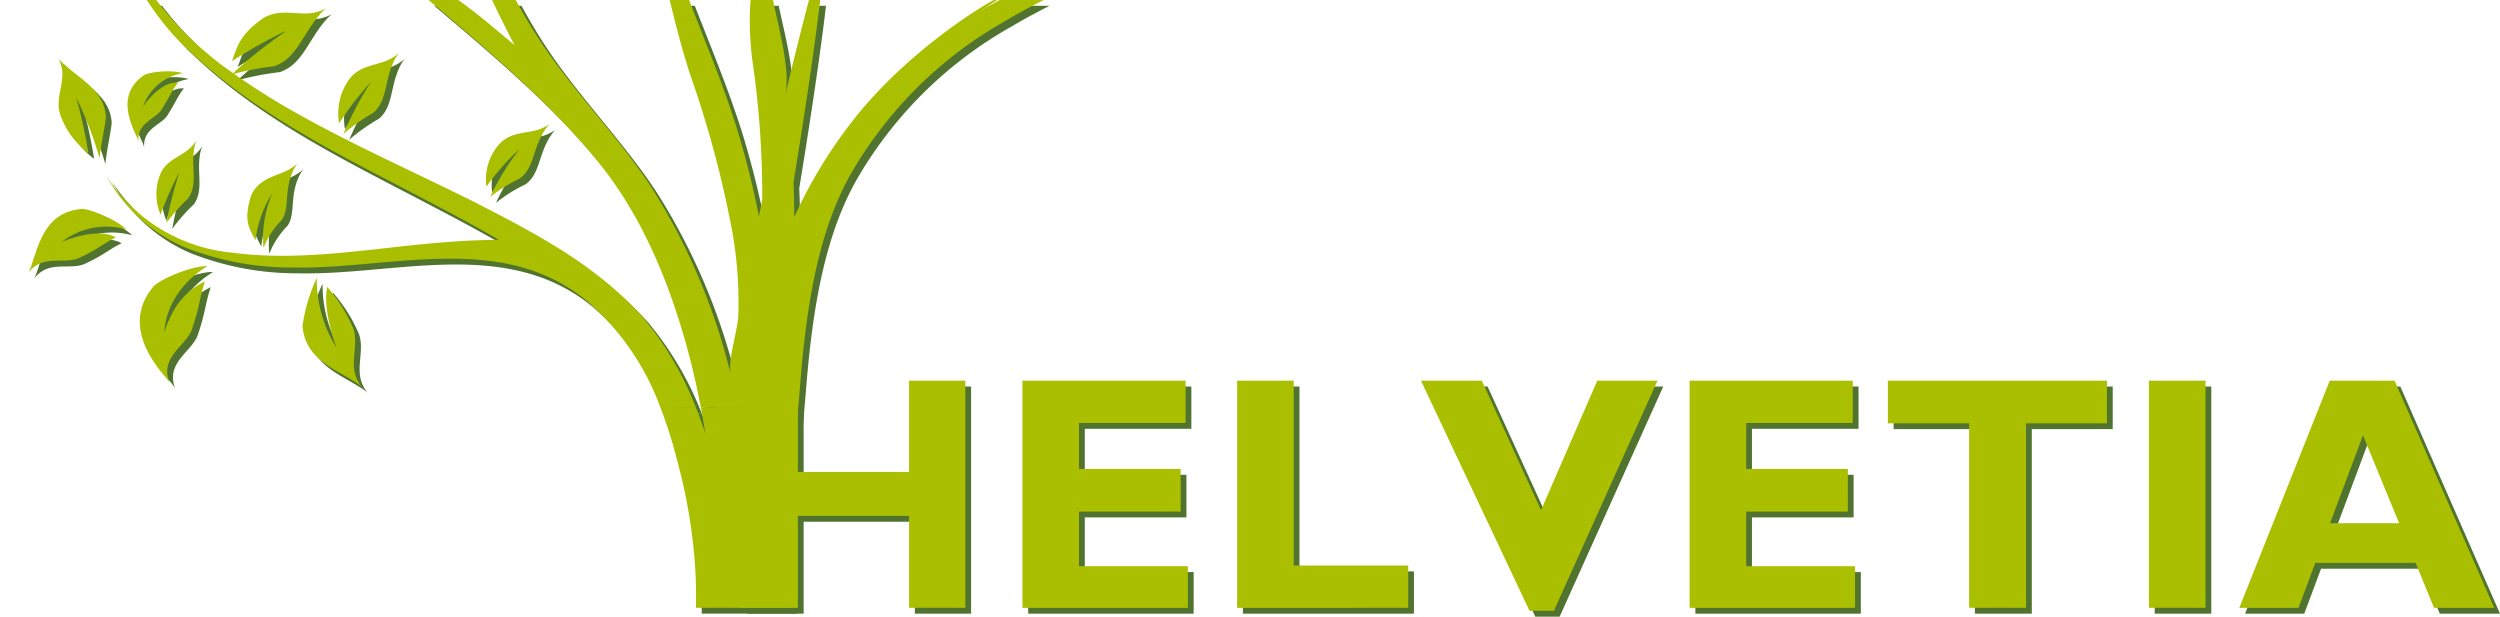 <svg id="Ebene_1" data-name="Ebene 1" xmlns="http://www.w3.org/2000/svg" xmlns:xlink="http://www.w3.org/1999/xlink" width="300" height="74" viewBox="0 0 300 74"><defs><style>.cls-1{fill:none;}.cls-2{fill:#50742f;}.cls-3{clip-path:url(#clip-path);}.cls-4{fill:#a9bf00;}.cls-5{clip-path:url(#clip-path-2);}</style><clipPath id="clip-path"><rect class="cls-1" x="0.693" y="0.7" width="299.307" height="72.935"/></clipPath><clipPath id="clip-path-2"><rect class="cls-1" width="299.307" height="72.935"/></clipPath></defs><path class="cls-2" d="M109.78,46.382V57.333H96.439V46.382H89.649v27.26h6.789V62.61H109.78V73.641h6.751V46.382Zm13.603,0v27.26h19.855V68.644H130.174V62.089h12.196v-5.116h-12.196V51.459h12.789v-5.077Zm25.766,0v27.26h20.525v-5.077H155.937V46.382Zm43.216,0-6.75,15.549-7.105-15.549h-7.301L184.234,74h2.922L199.59,46.382Zm11.08,0v27.26h19.855V68.644h-13.064V62.089h12.197v-5.116h-12.197V51.459h12.789v-5.077Zm23.792,0v5.116h9.749V73.641h6.83V51.498h9.71v-5.116Zm31.329,27.26H265.356V46.382h-6.789Zm25.683-20.705,4.341,10.553h-8.288Zm-3.987-6.555-10.855,27.26h7.105l2.014-5.397h12.039l2.209,5.397H300l-11.961-27.26Z"/><g class="cls-3"><path class="cls-2" d="M79.962,49.655A51.304,51.304,0,0,1,81.881,55.701a64.965,64.965,0,0,1,2.104,11.471A52.552,52.552,0,0,1,84.197,73.636H95.653c-.611-9.533.03-14.741.826-23.975l-11.678-.006q.289,1.514.532,3.049-.509-1.538-1.108-3.044Z"/><path class="cls-2" d="M25.573,32.631c-1.953-.037-5.995,1.7-6.559,2.567-3.192,3.909-.79,7.972,1.306,10.49a5.253,5.253,0,0,1,.702.933,4.15,4.15,0,0,1-.258-1.121c-.158-2.402,2.495-3.612,3.013-5.439.905-2.67.85-3.625,1.51-5.597a8.416,8.416,0,0,0-3.825,3.647,12.285,12.285,0,0,0-1.063,2.502c.045.069-.17-4.638,5.175-7.983M41.91,16.762a23.211,23.211,0,0,1,3.595-2.533c1.735-1.544,1.28-3.894,2.55-6.379a4.84,4.84,0,0,1,.518-.8,4.207,4.207,0,0,1-.794.58c-1.52.98-3.897.744-5.217,2.642a6.887,6.887,0,0,0-1.165,5.221,37.101,37.101,0,0,1,3.797-4.942A42.556,42.556,0,0,0,41.91,16.762m1.087,23.143A18.514,18.514,0,0,0,39.962,35.128c-.615,2.731,1.093,7.261,1.09,7.261a15.544,15.544,0,0,1-2.345-8.339,20.297,20.297,0,0,0-1.715,5.774c.347,3.899,3.605,4.997,6.227,6.659a5.17,5.17,0,0,1,.881.648,4.476,4.476,0,0,1-.581-.952c-.938-1.977.335-4.331-.522-6.275M32.314,30.449a9.894,9.894,0,0,1,2.191-3.351c1.007-1.481.213-3.546,1.417-6.025a4.941,4.941,0,0,1,.497-.783,4.269,4.269,0,0,1-.769.581c-1.42.967-3.868,1.03-4.84,3.338-.947,3.07-.162,3.927.538,5.36a13.46,13.46,0,0,1,2.023-5.673,13.365,13.365,0,0,0-1.057,6.554m-11.65-2.991a22.846,22.846,0,0,1,2.616-2.965c1.204-1.762.288-3.714.75-6.154a4.217,4.217,0,0,1,.243-.815,3.849,3.849,0,0,1-.533.698c-1.057,1.229-3.141,1.578-3.852,3.478a6.294,6.294,0,0,0,.072,4.756,41.47,41.47,0,0,1,2.259-5.098,47.781,47.781,0,0,0-1.555,6.099M22.629,9.489c-1.216-.444-4.21-.186-4.778.319-2.915,2.125-1.748,5.163-.824,7.143a3.127,3.127,0,0,1,.282.795,2.623,2.623,0,0,1,.036-.841c.306-1.619,2.179-2.073,2.763-3.099.953-1.477,1.114-2.094,1.952-3.197-1.973-.152-3.828,2.305-4.191,2.892a6.024,6.024,0,0,1,4.76-4.012m36.888,14.856a17.498,17.498,0,0,1,3.55-2.222c1.749-1.278,1.534-3.584,3.018-5.84.775-1.127.948-.793-.242-.24-1.553.78-3.838.288-5.304,2.036a6.371,6.371,0,0,0-1.477,5.016,28.002,28.002,0,0,1,3.995-4.517,28.946,28.946,0,0,0-3.539,5.767M15.855,28.239c-1.16-1.188-4.598-2.587-5.444-2.456-4.156.391-5.001,3.963-5.926,6.695a4.998,4.998,0,0,1-.4.955,3.922,3.922,0,0,1,.74-.729c1.637-1.263,3.929-.305,5.472-1.099,2.231-1.046,2.721-1.642,4.298-2.422-2.108-1.174-5.737.219-6.513.564-.201.095-.145.063,0,0a8.734,8.734,0,0,1,7.773-1.507m-3.209-8.531c.131-1.605.794-4.511.753-5.089-.271-3.055-2.903-4.279-5.038-6.224a4.75,4.75,0,0,1-.684-.725,4.189,4.189,0,0,1,.372.952c.55,1.898-.87,3.935-.077,5.981a9.727,9.727,0,0,0,3.317,4.457,54.379,54.379,0,0,0-1.456-6.66,44.301,44.301,0,0,1,2.812,7.307M19.344-.242a40.03,40.03,0,0,0,4.967.74c2.889-.346,3.562-2.861,6.144-4.381a5.219,5.219,0,0,1,.942-.424,4.73,4.73,0,0,1-1.072.065c-1.957.003-4.044-1.436-6.145-.581C21.492-3.602,21.223-2.761,20.026-1.534c2.489-.17,6.7-1.708,6.316-1.48A34.338,34.338,0,0,1,19.344-.242M96.479,49.655q.129-1.482.262-3.128c.821-10.24,2.419-18.874,6.393-25.537a49.286,49.286,0,0,1,18.257-17.808c7.521-4.463,15.922-7.402,24.201-10.873,8.171-3.401-8.661.539-19.992,5.938a79.632,79.632,0,0,0-7.808,4.089c8.478-5.089-4.474.727-13.485,11.272a57.128,57.128,0,0,0-8.303,13.129c-.004-1.382-.033-2.768-.094-4.15,2.248-13.608,5.223-34.321,2.347-23.705q-1.793,6.691-3.362,13.37c.856-3.634-1.387-10.134-1.865-13.895-.621-4.909-3.22-.348-2.075,9.437a111.716,111.716,0,0,1,1.208,16.887l-.402,1.975a103.231,103.231,0,0,0-2.559-10.273C86.677,8.146,82.695-.093,80.103-8.511,77.13-18.166,80.284-.215,83.522,9.678a126.357,126.357,0,0,1,5.047,18.829,48.73,48.73,0,0,1,.72,10.1c-.082,1.81-1.328,5.376-.887,7.107a75.148,75.148,0,0,0-9.476-22.442C75.418,17.856,70.614,12.816,66.758,7.424,62.55,1.547,59.573-5.107,56.786-11.765c-3.797-8.716-1.92,1.93,2.064,10.52C59.836.988,60.94,3.172,62.043,5.371l.411.754c-1.189-1-2.381-1.988-3.572-2.979C51.586-2.799,42.466-7.467,52.466.994c6.981,5.902,13.919,11.804,19.595,18.644,5.642,6.718,9.066,15.158,11.331,23.715q.811,3.113,1.409,6.295Zm-12.254,0a39.151,39.151,0,0,0-6.431-10.938c-5.634-6.271-12.846-10.006-19.894-13.632-7.111-3.565-14.37-6.758-21.258-10.599a85.607,85.607,0,0,1-7.871-4.929A35.951,35.951,0,0,1,33.597,8.65c2.7-.932,3.367-3.787,5.476-6.209a5.503,5.503,0,0,1,.788-.763,4.762,4.762,0,0,1-1.039.43c-2.009.662-4.466-.596-6.647.841-2.803,2.047-2.94,3.239-3.655,5.087a65.846,65.846,0,0,1,6.404-3.598c-.088.229-2.7,1.746-6.253,5.047A40.503,40.503,0,0,1,18.707-.295c-4.522-6.384-5.381-11.477-3.782-6.213A31.342,31.342,0,0,0,23.849,7.224c8.199,7.608,18.447,12.475,28.197,17.61,2.872,1.509,5.738,3.028,8.516,4.645l-1.589.025c-4.027.108-8.003.521-11.905.965-6.104.68-12.348,1.377-18.476.554A20.07,20.07,0,0,1,13.442,21.776,19.333,19.333,0,0,0,22.818,30.354a34.549,34.549,0,0,0,12.935,2.445c11.76.272,25.207-4.449,35.483,4.116a30.852,30.852,0,0,1,8.725,12.744Z"/></g><path class="cls-4" d="M109.089,45.68V56.633H95.747V45.68H88.957v27.26h6.79V61.908h13.342V72.94h6.75V45.68Zm13.603,0v27.26h19.854V67.943H129.481V61.389h12.197v-5.116H129.481V50.757h12.789v-5.077Zm25.765,0v27.26H168.982v-5.077H155.246V45.68Zm43.216,0L184.924,61.229l-7.105-15.549h-7.303l13.026,27.619h2.922l12.434-27.619Zm11.081,0v27.26h19.855V67.943h-13.064V61.389h12.196v-5.116h-12.196V50.757H222.332v-5.077Zm23.791,0v5.116h9.75V72.94h6.829V50.796h9.71v-5.116ZM257.874,72.94h6.789V45.68H257.874Zm25.683-20.704,4.342,10.551h-8.289ZM279.57,45.68l-10.854,27.26h7.104l2.014-5.396h12.039l2.21,5.396h7.222l-11.959-27.26Z"/><g class="cls-5"><path class="cls-4" d="M79.269,48.954a51.535,51.535,0,0,1,1.919,6.045,64.995,64.995,0,0,1,2.104,11.472,52.355,52.355,0,0,1,.211,6.464H94.96c-.611-9.533.03-14.742.826-23.976l-11.678-.005c.192,1.008.369,2.026.532,3.049q-.509-1.539-1.108-3.045Z"/><path class="cls-4" d="M24.88,31.931c-1.952-.038-5.994,1.699-6.558,2.566-3.192,3.91-.79,7.972,1.306,10.491a5.253,5.253,0,0,1,.702.933,4.15,4.15,0,0,1-.258-1.122c-.158-2.401,2.495-3.612,3.013-5.438.905-2.671.85-3.625,1.511-5.598a8.418,8.418,0,0,0-3.826,3.647,12.315,12.315,0,0,0-1.063,2.502c.045.07-.17-4.638,5.174-7.982M41.218,16.06a23.282,23.282,0,0,1,3.595-2.533c1.735-1.543,1.28-3.893,2.55-6.379a4.84,4.84,0,0,1,.518-.8,4.192,4.192,0,0,1-.794.581c-1.52.98-3.897.744-5.217,2.642A6.89,6.89,0,0,0,40.703,14.79a37.223,37.223,0,0,1,3.797-4.941A42.39,42.39,0,0,0,41.218,16.06M42.305,39.203a18.505,18.505,0,0,0-3.035-4.775c-.615,2.731,1.093,7.26,1.09,7.261a15.555,15.555,0,0,1-2.346-8.34,20.322,20.322,0,0,0-1.714,5.774c.347,3.9,3.605,4.998,6.227,6.659a5.289,5.289,0,0,1,.881.648,4.457,4.457,0,0,1-.581-.951c-.938-1.978.335-4.331-.522-6.276M31.622,29.747a9.905,9.905,0,0,1,2.191-3.351c1.007-1.48.214-3.545,1.417-6.024a4.971,4.971,0,0,1,.497-.784,4.219,4.219,0,0,1-.769.581c-1.42.967-3.868,1.03-4.84,3.338-.947,3.071-.162,3.927.538,5.361a13.453,13.453,0,0,1,2.023-5.673,13.359,13.359,0,0,0-1.057,6.553m-11.65-2.99a22.801,22.801,0,0,1,2.616-2.966c1.204-1.762.288-3.714.75-6.153a4.218,4.218,0,0,1,.243-.815,3.91,3.91,0,0,1-.532.698c-1.058,1.229-3.142,1.578-3.853,3.477a6.288,6.288,0,0,0,.073,4.756,41.454,41.454,0,0,1,2.258-5.098,47.887,47.887,0,0,0-1.555,6.1M21.936,8.789c-1.216-.445-4.211-.187-4.778.319-2.915,2.125-1.748,5.162-.824,7.143a3.167,3.167,0,0,1,.282.795,2.624,2.624,0,0,1,.036-.841c.306-1.619,2.179-2.073,2.763-3.1.953-1.476,1.114-2.093,1.952-3.196-1.973-.152-3.829,2.305-4.191,2.892A6.022,6.022,0,0,1,21.936,8.789M58.824,23.645a17.515,17.515,0,0,1,3.55-2.223c1.749-1.277,1.534-3.584,3.018-5.84.775-1.126.948-.792-.242-.239-1.553.78-3.838.288-5.304,2.035A6.374,6.374,0,0,0,58.368,22.395a27.901,27.901,0,0,1,3.995-4.517A28.87,28.87,0,0,0,58.824,23.645M15.163,27.537c-1.159-1.188-4.598-2.587-5.444-2.455-4.156.39-5.001,3.962-5.926,6.694a5.052,5.052,0,0,1-.4.956,3.881,3.881,0,0,1,.74-.73c1.637-1.263,3.929-.304,5.472-1.098,2.231-1.046,2.721-1.642,4.298-2.422-2.108-1.174-5.737.219-6.513.563-.201.095-.145.064,0,0A8.737,8.737,0,0,1,15.163,27.537m-3.209-8.53c.131-1.605.794-4.512.753-5.089-.271-3.056-2.903-4.28-5.038-6.224A4.734,4.734,0,0,1,6.985,6.967a4.211,4.211,0,0,1,.372.952c.55,1.899-.87,3.936-.077,5.982a9.73,9.73,0,0,0,3.317,4.457,54.391,54.391,0,0,0-1.456-6.659,44.208,44.208,0,0,1,2.812,7.307M18.652-.943a39.95,39.95,0,0,0,4.966.739C26.507-.548,27.18-3.063,29.762-4.584a5.214,5.214,0,0,1,.942-.423,4.73,4.73,0,0,1-1.072.065c-1.957.003-4.044-1.437-6.145-.582C20.799-4.303,20.531-3.462,19.334-2.235c2.489-.17,6.7-1.708,6.316-1.48A34.483,34.483,0,0,1,18.652-.943M95.786,48.954c.086-.989.174-2.029.262-3.129.821-10.24,2.419-18.873,6.393-25.537a49.291,49.291,0,0,1,18.257-17.807c7.521-4.465,15.922-7.402,24.201-10.873,8.172-3.401-8.661.538-19.992,5.937a79.856,79.856,0,0,0-7.808,4.09c8.478-5.089-4.474.727-13.485,11.271a57.113,57.113,0,0,0-8.303,13.13c-.004-1.382-.033-2.768-.094-4.151,2.248-13.607,5.223-34.32,2.347-23.704q-1.793,6.689-3.362,13.37c.856-3.635-1.387-10.134-1.865-13.896-.622-4.909-3.22-.347-2.075,9.437a111.73,111.73,0,0,1,1.208,16.888l-.402,1.974a103.278,103.278,0,0,0-2.559-10.272c-2.524-8.236-6.506-16.476-9.098-24.893-2.972-9.654.182,8.295,3.419,18.19a126.29,126.29,0,0,1,5.047,18.829,48.662,48.662,0,0,1,.72,10.1c-.082,1.81-1.328,5.375-.887,7.107a75.153,75.153,0,0,0-9.476-22.443C74.726,17.155,69.922,12.114,66.065,6.722c-4.208-5.876-7.185-12.53-9.972-19.188-3.797-8.717-1.92,1.93,2.064,10.519.986,2.234,2.089,4.418,3.191,6.617l.411.753c-1.189-1-2.381-1.987-3.572-2.978C50.893-3.5,41.773-8.168,51.773.293c6.981,5.902,13.919,11.803,19.595,18.644,5.642,6.718,9.066,15.157,11.331,23.714q.811,3.116,1.409,6.296Zm-12.254,0a39.127,39.127,0,0,0-6.431-10.938c-5.633-6.272-12.846-10.006-19.894-13.632-7.111-3.566-14.37-6.758-21.258-10.6a85.596,85.596,0,0,1-7.871-4.928,35.79,35.79,0,0,1,4.826-.906c2.7-.932,3.367-3.788,5.476-6.209a5.443,5.443,0,0,1,.788-.763,4.728,4.728,0,0,1-1.039.429c-2.009.663-4.466-.595-6.647.842-2.802,2.046-2.94,3.238-3.655,5.087a65.852,65.852,0,0,1,6.404-3.598c-.088.229-2.7,1.745-6.253,5.046A40.485,40.485,0,0,1,18.015-.997c-4.522-6.383-5.381-11.476-3.781-6.212A31.331,31.331,0,0,0,23.157,6.523c8.2,7.608,18.447,12.475,28.197,17.609,2.872,1.509,5.738,3.028,8.515,4.645l-1.588.026c-4.027.108-8.003.52-11.905.964-6.104.681-12.348,1.378-18.476.554A20.072,20.072,0,0,1,12.749,21.075a19.349,19.349,0,0,0,9.377,8.578A34.569,34.569,0,0,0,35.061,32.098c11.76.271,25.207-4.449,35.483,4.116a30.842,30.842,0,0,1,8.725,12.743Z"/></g></svg>